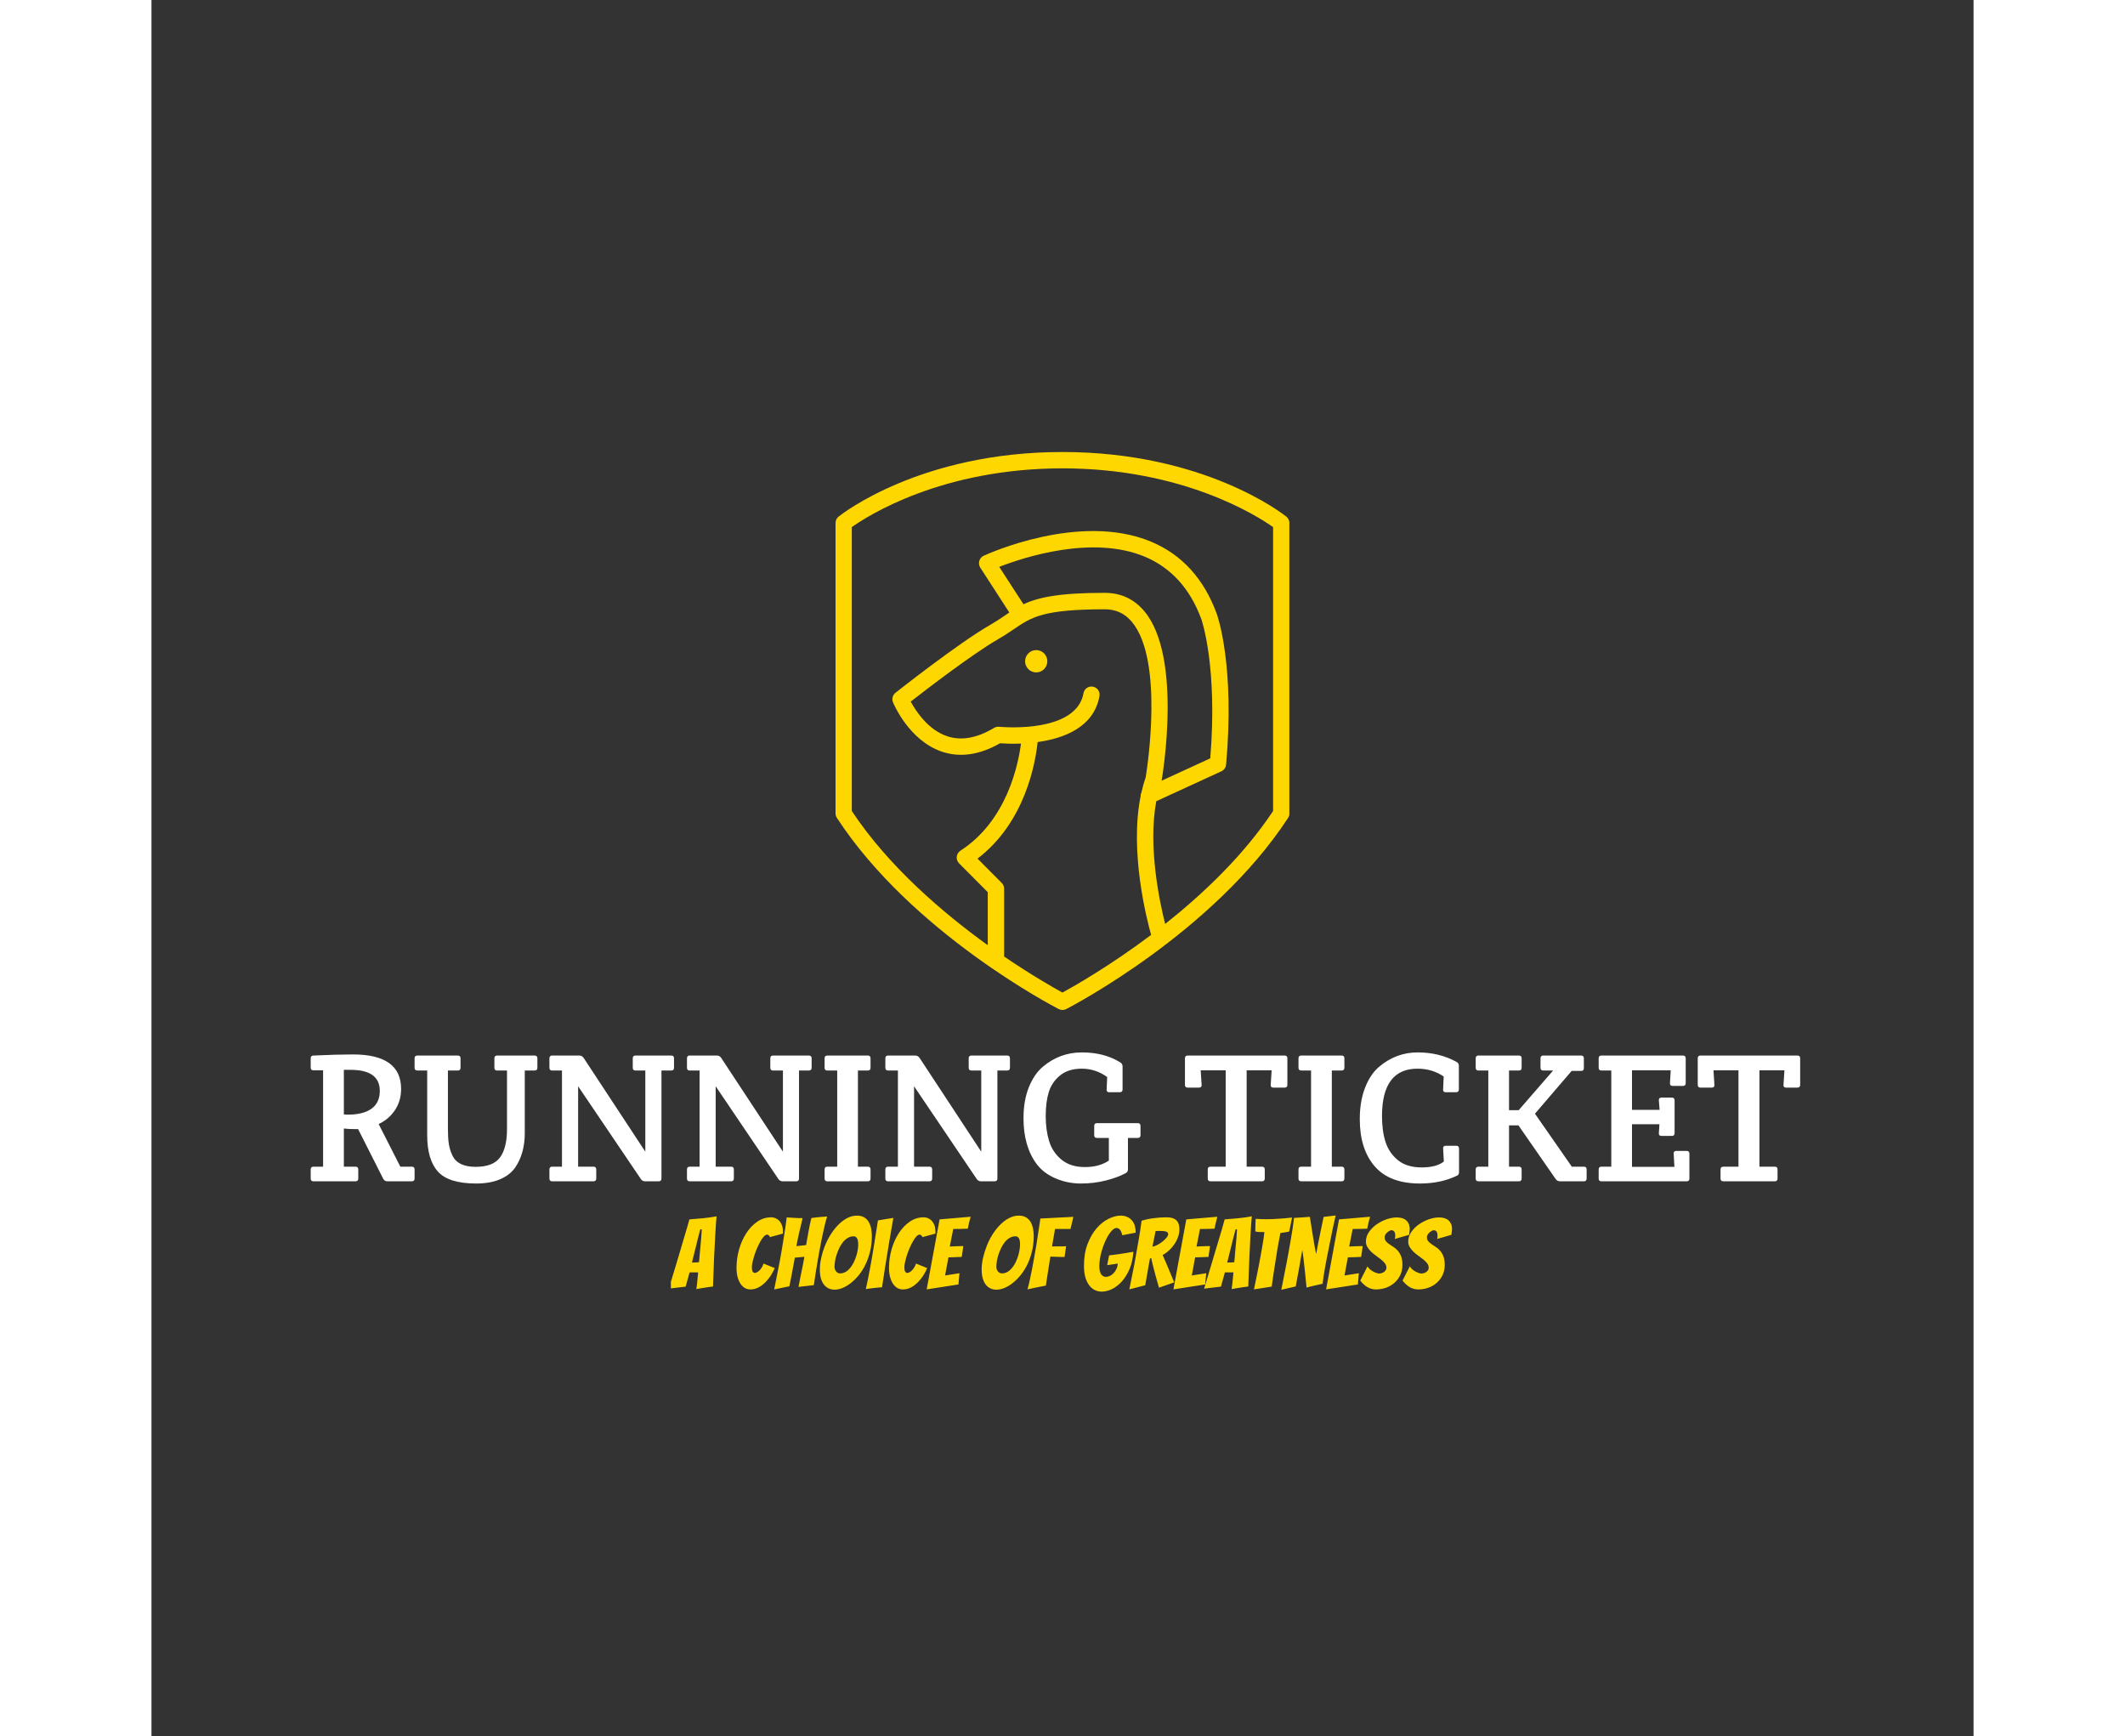 <svg xmlns="http://www.w3.org/2000/svg" version="1.1" xmlns:xlink="http://www.w3.org/1999/xlink" xmlns:svgjs="http://svgjs.dev/svgjs" width="765" height="625" viewBox="0 0 314.856 300" class="svg-animations " style="background-color: rgb(0, 0, 0);"><rect x="0" y="0" width="314.856" height="300" fill="#333333" stroke="none"/><svg viewBox="0 0 109.026 139" width="100" height="100" x="107.428" y="78.095" style="fill: rgb(255, 215, 0);"><svg width="109" height="134" viewBox="0 0 109 134" xmlns="http://www.w3.org/2000/svg">
	<g clip-path="url(#clip0)">
	<path d="M108.271 15.511C107.477 14.883 88.572 0 54.5 0C20.428 0 1.523 14.883 0.729 15.511C0.273 15.877 0 16.453 0 17.041V86.787C0 87.167 0.104 87.546 0.325 87.86C18.227 115.324 52.169 133.045 53.615 133.778C53.901 133.922 54.201 134 54.513 134C54.825 134 55.125 133.922 55.411 133.778C56.843 133.032 90.799 115.311 108.701 87.86C108.909 87.546 109.026 87.167 109.026 86.787V17.041C109 16.453 108.727 15.877 108.271 15.511ZM54.5 129.815C52.469 128.703 47.17 125.708 40.491 121.157V104.875C40.491 104.352 40.283 103.855 39.918 103.488L34.098 97.642C45.582 88.919 48.029 74.572 48.537 69.655C54.799 68.792 62.025 66.137 63.392 58.63C63.588 57.557 62.885 56.537 61.817 56.354C60.749 56.158 59.734 56.864 59.552 57.937C58.523 63.626 51.974 65.431 46.597 65.941C46.506 65.941 46.415 65.954 46.324 65.967C42.509 66.294 39.358 65.993 39.28 65.98C38.864 65.941 38.434 66.032 38.069 66.254C34.007 68.7 30.232 69.38 26.859 68.269C22.224 66.738 19.282 62.2 18.058 59.938C21.782 57.034 32.953 48.455 38.968 45.002C40.504 44.113 41.754 43.276 42.847 42.531C47.066 39.666 49.852 37.77 64.655 37.77C67.35 37.77 69.472 38.751 71.178 40.791C78.899 50.011 74.863 75.906 74.485 78.169C74.082 79.307 73.756 80.497 73.483 81.7C73.352 81.975 73.274 82.288 73.287 82.602C70.579 96.008 74.746 112.199 75.8 115.965C65.879 123.42 57.234 128.324 54.5 129.815ZM45.139 36.567L39.319 27.582C45.1 25.333 61.622 19.853 74.277 25.136C80.617 27.791 85.2 32.853 87.882 40.19C87.921 40.307 91.827 51.568 90.004 73.565L78.313 78.941C78.56 77.489 83.325 49.187 74.173 38.241C71.725 35.311 68.522 33.82 64.655 33.82C53.732 33.82 48.706 34.893 45.139 36.567ZM105.094 86.212C98.025 96.884 88.286 106.104 79.172 113.336C77.857 108.131 74.993 94.831 77.037 83.858L92.673 76.678C93.311 76.39 93.741 75.775 93.806 75.069C95.954 51.345 91.749 39.366 91.567 38.869C88.494 30.446 83.182 24.613 75.774 21.527C58.666 14.386 36.52 24.483 35.583 24.914C35.062 25.149 34.684 25.607 34.528 26.157C34.372 26.706 34.463 27.294 34.762 27.765L41.741 38.542C41.389 38.777 41.025 39.026 40.66 39.274C39.566 40.02 38.434 40.778 37.028 41.589C29.528 45.892 15.012 57.335 14.4 57.819C13.71 58.368 13.462 59.297 13.801 60.108C13.957 60.487 17.655 69.328 25.61 71.983C29.945 73.421 34.632 72.741 39.514 69.943C40.452 70.008 42.288 70.113 44.54 70.021C43.863 75.252 41.077 88.592 29.997 95.746C29.502 96.073 29.177 96.596 29.112 97.185C29.047 97.773 29.255 98.362 29.672 98.78L36.559 105.699V118.437C25.831 110.695 12.759 99.578 3.906 86.212V18.035C7.629 15.38 25.427 3.923 54.5 3.923C83.495 3.923 101.358 15.38 105.094 18.035V86.212Z"></path>
	<path d="M48.199 47.566C46.727 47.566 45.529 48.769 45.529 50.247C45.529 51.725 46.727 52.928 48.199 52.928C49.67 52.928 50.868 51.725 50.868 50.247C50.868 48.769 49.67 47.566 48.199 47.566Z"></path>
	</g>
	</svg></svg><svg x="26.238" y="178.095" style="fill: rgb(255, 255, 255);"><path d="M1.28 25.52L1.28 25.52L1.28 23.95Q1.28 23.47 1.76 23.47L1.76 23.47L3.42 23.47L3.42 6.83L1.76 6.83Q1.28 6.83 1.28 6.35L1.28 6.35L1.28 4.75Q1.28 4.27 1.76 4.27L1.76 4.27Q5.86 4.08 8.58 4.08L8.58 4.08Q16.90 4.08 16.90 10.03L16.90 10.03Q16.90 12.11 15.84 13.70Q14.78 15.28 13.02 16.11L13.02 16.11L16.77 23.47L18.75 23.47Q19.23 23.47 19.23 23.95L19.23 23.95L19.23 25.52Q19.23 26 18.75 26L18.75 26L14.53 26Q14.05 26 13.82 25.58L13.82 25.58L9.47 16.98L8.83 16.98Q7.81 16.98 7.01 16.88L7.01 16.88L7.01 23.47L9.02 23.47Q9.50 23.47 9.50 23.95L9.50 23.95L9.50 25.52Q9.50 26 9.02 26L9.02 26L1.76 26Q1.28 26 1.28 25.52ZM8.16 6.74L7.01 6.74L7.01 14.45Q7.26 14.48 7.74 14.48L7.74 14.48Q10.34 14.48 11.78 13.46Q13.22 12.43 13.22 10.38L13.22 10.38Q13.22 6.74 8.16 6.74L8.16 6.74ZM26.69 6.86L24.99 6.86L24.99 16.91Q24.99 18.51 25.15 19.55Q25.31 20.59 25.79 21.58L25.79 21.58Q26.72 23.50 29.78 23.50Q32.83 23.50 34.02 21.84Q35.20 20.18 35.20 17.01L35.20 17.01L35.20 6.86L33.50 6.86Q33.02 6.86 33.02 6.38L33.02 6.38L33.02 4.75Q33.02 4.27 33.50 4.27L33.50 4.27L39.97 4.27Q40.45 4.27 40.45 4.75L40.45 4.75L40.45 6.38Q40.45 6.86 39.97 6.86L39.97 6.86L38.27 6.86L38.27 17.68Q38.27 21.20 36.61 23.63L36.61 23.63Q35.71 24.91 34 25.65Q32.29 26.38 29.86 26.38L29.86 26.38Q25.12 26.38 23.26 24.32Q21.41 22.26 21.41 18.03L21.41 18.03L21.41 6.86L19.71 6.86Q19.23 6.86 19.23 6.38L19.23 6.38L19.23 4.75Q19.23 4.27 19.71 4.27L19.71 4.27L26.69 4.27Q27.17 4.27 27.17 4.75L27.17 4.75L27.17 6.38Q27.17 6.86 26.69 6.86L26.69 6.86ZM63.58 6.86L61.89 6.86L61.89 25.52Q61.89 26 61.41 26L61.41 26L59.07 26Q58.59 26 58.34 25.62L58.34 25.62L47.49 9.58L47.49 23.47L50.14 23.47Q50.62 23.47 50.62 23.95L50.62 23.95L50.62 25.52Q50.62 26 50.14 26L50.14 26L43.01 26Q42.53 26 42.53 25.52L42.53 25.52L42.53 23.95Q42.53 23.47 43.01 23.47L43.01 23.47L44.70 23.47L44.70 6.86L43.01 6.86Q42.53 6.86 42.53 6.38L42.53 6.38L42.53 4.75Q42.53 4.27 43.01 4.27L43.01 4.27L47.71 4.27Q48.16 4.27 48.45 4.69L48.45 4.69L59.10 20.88L59.10 6.86L57.41 6.86Q56.93 6.86 56.93 6.38L56.93 6.38L56.93 4.75Q56.93 4.27 57.41 4.27L57.41 4.27L63.58 4.27Q64.06 4.27 64.06 4.75L64.06 4.75L64.06 6.38Q64.06 6.86 63.58 6.86L63.58 6.86ZM87.36 6.86L85.66 6.86L85.66 25.52Q85.66 26 85.18 26L85.18 26L82.85 26Q82.37 26 82.11 25.62L82.11 25.62L71.26 9.58L71.26 23.47L73.92 23.47Q74.40 23.47 74.40 23.95L74.40 23.95L74.40 25.52Q74.40 26 73.92 26L73.92 26L66.78 26Q66.30 26 66.30 25.52L66.30 25.52L66.30 23.95Q66.30 23.47 66.78 23.47L66.78 23.47L68.48 23.47L68.48 6.86L66.78 6.86Q66.30 6.86 66.30 6.38L66.30 6.38L66.30 4.75Q66.30 4.27 66.78 4.27L66.78 4.27L71.49 4.27Q71.94 4.27 72.22 4.69L72.22 4.69L82.88 20.88L82.88 6.86L81.18 6.86Q80.70 6.86 80.70 6.38L80.70 6.38L80.70 4.75Q80.70 4.27 81.18 4.27L81.18 4.27L87.36 4.27Q87.84 4.27 87.84 4.75L87.84 4.75L87.84 6.38Q87.84 6.86 87.36 6.86L87.36 6.86ZM97.54 6.86L95.84 6.86L95.84 23.47L97.54 23.47Q98.02 23.47 98.02 23.95L98.02 23.95L98.02 25.52Q98.02 26 97.54 26L97.54 26L90.56 26Q90.08 26 90.08 25.52L90.08 25.52L90.08 23.95Q90.08 23.47 90.56 23.47L90.56 23.47L92.26 23.47L92.26 6.86L90.56 6.86Q90.08 6.86 90.08 6.38L90.08 6.38L90.08 4.75Q90.08 4.27 90.56 4.27L90.56 4.27L97.54 4.27Q98.02 4.27 98.02 4.75L98.02 4.75L98.02 6.38Q98.02 6.86 97.54 6.86L97.54 6.86ZM121.63 6.86L119.94 6.86L119.94 25.52Q119.94 26 119.46 26L119.46 26L117.12 26Q116.64 26 116.38 25.62L116.38 25.62L105.54 9.58L105.54 23.47L108.19 23.47Q108.67 23.47 108.67 23.95L108.67 23.95L108.67 25.52Q108.67 26 108.19 26L108.19 26L101.06 26Q100.58 26 100.58 25.52L100.58 25.52L100.58 23.95Q100.58 23.47 101.06 23.47L101.06 23.47L102.75 23.47L102.75 6.86L101.06 6.86Q100.58 6.86 100.58 6.38L100.58 6.38L100.58 4.75Q100.58 4.27 101.06 4.27L101.06 4.27L105.76 4.27Q106.21 4.27 106.50 4.69L106.50 4.69L117.15 20.88L117.15 6.86L115.46 6.86Q114.98 6.86 114.98 6.38L114.98 6.38L114.98 4.75Q114.98 4.27 115.46 4.27L115.46 4.27L121.63 4.27Q122.11 4.27 122.11 4.75L122.11 4.75L122.11 6.38Q122.11 6.86 121.63 6.86L121.63 6.86ZM144.19 18.51L142.50 18.51L142.50 23.95Q142.50 24.40 142.05 24.62L142.05 24.62Q140.67 25.36 138.64 25.87Q136.61 26.38 134.35 26.38Q132.10 26.38 130.05 25.52Q128.00 24.66 126.78 23.09L126.78 23.09Q124.45 20.02 124.45 15.09L124.45 15.09Q124.45 12.08 125.36 9.79Q126.27 7.50 127.78 6.22L127.78 6.22Q130.72 3.73 134.54 3.73Q138.37 3.73 141.12 5.42L141.12 5.42Q141.57 5.68 141.57 6.13L141.57 6.13L141.57 10.13Q141.57 10.61 141.09 10.61L141.09 10.61L139.26 10.61Q138.78 10.61 138.82 10.13L138.82 10.13L138.91 7.98Q136.90 6.54 134.54 6.54Q132.19 6.54 130.77 7.71Q129.34 8.88 128.82 10.59Q128.29 12.30 128.29 14.72Q128.29 17.14 128.88 19.06Q129.47 20.98 131.02 22.26Q132.58 23.54 135.06 23.54Q137.54 23.54 139.20 22.42L139.20 22.42L139.20 18.51L137.15 18.51Q136.67 18.51 136.67 18.03L136.67 18.03L136.67 16.43Q136.67 15.95 137.15 15.95L137.15 15.95L144.19 15.95Q144.67 15.95 144.67 16.43L144.67 16.43L144.67 18.03Q144.67 18.51 144.19 18.51L144.19 18.51ZM165.66 26L165.66 26L156.77 26Q156.29 26 156.29 25.52L156.29 25.52L156.29 23.95Q156.29 23.47 156.77 23.47L156.77 23.47L159.39 23.47L159.39 6.83L155.07 6.83L155.23 9.33Q155.26 9.81 154.78 9.81L154.78 9.81L152.83 9.81Q152.35 9.81 152.35 9.33L152.35 9.33L152.35 4.75Q152.35 4.27 152.83 4.27L152.83 4.27L169.57 4.27Q170.05 4.27 170.05 4.75L170.05 4.75L170.05 9.33Q170.05 9.81 169.57 9.81L169.57 9.81L167.62 9.81Q167.14 9.81 167.17 9.33L167.17 9.33L167.33 6.83L163.01 6.83L163.01 23.47L165.66 23.47Q166.14 23.47 166.14 23.95L166.14 23.95L166.14 25.52Q166.14 26 165.66 26ZM179.42 6.86L177.73 6.86L177.73 23.47L179.42 23.47Q179.90 23.47 179.90 23.95L179.90 23.95L179.90 25.52Q179.90 26 179.42 26L179.42 26L172.45 26Q171.97 26 171.97 25.52L171.97 25.52L171.97 23.95Q171.97 23.47 172.45 23.47L172.45 23.47L174.14 23.47L174.14 6.86L172.45 6.86Q171.97 6.86 171.97 6.38L171.97 6.38L171.97 4.75Q171.97 4.27 172.45 4.27L172.45 4.27L179.42 4.27Q179.90 4.27 179.90 4.75L179.90 4.75L179.90 6.38Q179.90 6.86 179.42 6.86L179.42 6.86ZM182.56 15.25L182.56 15.25Q182.56 12.18 183.47 9.84Q184.38 7.50 185.89 6.22L185.89 6.22Q188.83 3.73 192.56 3.73Q196.29 3.73 199.26 5.36L199.26 5.36Q199.68 5.58 199.68 6L199.68 6L199.68 10.13Q199.68 10.61 199.20 10.61L199.20 10.61L197.41 10.61Q196.93 10.61 196.96 10.13L196.96 10.13L197.06 7.89Q195.07 6.54 192.54 6.54L192.54 6.54Q186.40 6.54 186.40 14.74L186.40 14.74Q186.40 17.30 187.01 19.20Q187.62 21.10 189.15 22.35Q190.69 23.60 193.25 23.60Q195.81 23.60 197.09 22.58L197.09 22.58L196.96 20.34Q196.93 19.86 197.41 19.86L197.41 19.86L199.23 19.86Q199.71 19.86 199.71 20.34L199.71 20.34L199.71 24.40Q199.71 24.85 199.39 25.01L199.39 25.01Q196.58 26.38 192.96 26.38L192.96 26.38Q187.71 26.38 185.14 23.41Q182.56 20.43 182.56 15.25ZM210.05 6.86L208.35 6.86L208.35 13.71L210.02 13.71L215.97 6.86L214.27 6.86Q213.79 6.86 213.79 6.38L213.79 6.38L213.79 4.75Q213.79 4.27 214.27 4.27L214.27 4.27L220.80 4.27Q221.28 4.27 221.28 4.75L221.28 4.75L221.28 6.45Q221.28 6.93 220.80 6.93L220.80 6.93L219.17 6.93L212.83 14.32L219.20 23.47L221.28 23.47Q221.76 23.47 221.76 23.95L221.76 23.95L221.76 25.52Q221.76 26 221.28 26L221.28 26L217.18 26Q216.70 26 216.42 25.62L216.42 25.62L209.98 16.34L208.35 16.34L208.35 23.47L210.05 23.47Q210.53 23.47 210.53 23.95L210.53 23.95L210.53 25.52Q210.53 26 210.05 26L210.05 26L203.07 26Q202.59 26 202.59 25.52L202.59 25.52L202.59 23.95Q202.59 23.47 203.07 23.47L203.07 23.47L204.77 23.47L204.77 6.86L203.07 6.86Q202.59 6.86 202.59 6.38L202.59 6.38L202.59 4.75Q202.59 4.27 203.07 4.27L203.07 4.27L210.05 4.27Q210.53 4.27 210.53 4.75L210.53 4.75L210.53 6.38Q210.53 6.86 210.05 6.86L210.05 6.86ZM236.29 6.83L229.60 6.83L229.60 13.65L234.37 13.65L234.24 12.02Q234.21 11.54 234.69 11.54L234.69 11.54L236.48 11.54Q236.96 11.54 236.96 12.02L236.96 12.02L236.96 17.68Q236.96 18.16 236.48 18.16L236.48 18.16L234.69 18.16Q234.21 18.16 234.24 17.68L234.24 17.68L234.34 16.14L229.60 16.14L229.60 23.50L236.93 23.50L236.80 21.23Q236.77 20.75 237.25 20.75L237.25 20.75L239.04 20.75Q239.52 20.75 239.52 21.23L239.52 21.23L239.52 25.52Q239.52 26 239.04 26L239.04 26L224.32 26Q223.84 26 223.84 25.52L223.84 25.52L223.84 23.95Q223.84 23.47 224.32 23.47L224.32 23.47L226.02 23.47L226.02 6.86L224.32 6.86Q223.84 6.86 223.84 6.38L223.84 6.38L223.84 4.75Q223.84 4.27 224.32 4.27L224.32 4.27L238.40 4.27Q238.88 4.27 238.88 4.75L238.88 4.75L238.88 9.04Q238.88 9.52 238.40 9.52L238.40 9.52L236.61 9.52Q236.13 9.52 236.16 9.04L236.16 9.04L236.29 6.83ZM254.27 26L254.27 26L245.38 26Q244.90 26 244.90 25.52L244.90 25.52L244.90 23.95Q244.90 23.47 245.38 23.47L245.38 23.47L248 23.47L248 6.83L243.68 6.83L243.84 9.33Q243.87 9.81 243.39 9.81L243.39 9.81L241.44 9.81Q240.96 9.81 240.96 9.33L240.96 9.33L240.96 4.75Q240.96 4.27 241.44 4.27L241.44 4.27L258.18 4.27Q258.66 4.27 258.66 4.75L258.66 4.75L258.66 9.33Q258.66 9.81 258.18 9.81L258.18 9.81L256.22 9.81Q255.74 9.81 255.78 9.33L255.78 9.33L255.94 6.83L251.62 6.83L251.62 23.47L254.27 23.47Q254.75 23.47 254.75 23.95L254.75 23.95L254.75 25.52Q254.75 26 254.27 26Z"></path></svg><svg x="89.758" y="208.745" style="fill: rgb(255, 215, 0);"><path d="M6.26 13.66Q5.83 13.73 5.32 13.81Q4.81 13.90 4.40 13.97L4.40 13.97Q4.47 13.40 4.54 12.86L4.54 12.86Q4.59 12.38 4.63 11.91Q4.68 11.43 4.71 11.09L4.71 11.09L3.23 11.09L2.55 13.54Q2.18 13.59 1.67 13.65Q1.16 13.71 0.71 13.76L0.71 13.76Q0.17 13.83-0.36 13.90L-0.36 13.90Q0.32 11.64 0.99 9.44L0.99 9.44Q1.26 8.53 1.56 7.52Q1.85 6.52 2.15 5.53Q2.45 4.53 2.72 3.61Q2.99 2.69 3.20 1.93L3.20 1.93Q4.35 1.84 5.55 1.73Q6.75 1.61 7.89 1.40L7.89 1.40Q7.84 1.95 7.78 2.75Q7.72 3.56 7.67 4.51Q7.62 5.47 7.57 6.50Q7.51 7.54 7.46 8.54L7.46 8.54Q7.38 10.89 7.28 13.52L7.28 13.52Q6.77 13.61 6.26 13.66L6.26 13.66ZM4.69 5.13L3.64 9.39Q3.71 9.39 3.88 9.38Q4.06 9.38 4.26 9.37Q4.45 9.36 4.62 9.35Q4.79 9.34 4.86 9.32L4.86 9.32Q4.86 9.22 4.89 8.98Q4.91 8.73 4.94 8.42Q4.96 8.10 5.00 7.73Q5.03 7.35 5.07 7.00L5.07 7.00Q5.13 6.13 5.24 5.13L5.24 5.13L5.34 3.65L5.08 3.66L4.69 5.13ZM17.94 10.34Q17.53 11.28 17.03 11.97Q16.52 12.66 15.97 13.12Q15.42 13.59 14.86 13.81Q14.30 14.03 13.77 14.03L13.77 14.03Q13.24 14.03 12.81 13.80Q12.38 13.56 12.05 13.08Q11.73 12.61 11.53 11.91Q11.34 11.21 11.34 10.28L11.34 10.28Q11.34 8.68 11.78 7.12Q12.22 5.57 13.02 4.33Q13.82 3.09 14.92 2.33Q16.01 1.57 17.34 1.57L17.34 1.57Q17.75 1.57 18.12 1.74Q18.50 1.91 18.77 2.22Q19.04 2.52 19.20 2.97Q19.36 3.41 19.36 3.95L19.36 3.95Q19.36 4.05 19.36 4.17Q19.36 4.28 19.35 4.39L19.35 4.39L17.12 4.99Q16.92 4.56 16.64 4.56L16.64 4.56Q16.37 4.56 16.07 4.88Q15.78 5.19 15.49 5.70Q15.20 6.20 14.93 6.82Q14.65 7.44 14.45 8.07Q14.25 8.70 14.12 9.27Q13.99 9.84 13.99 10.19L13.99 10.19Q13.99 10.74 14.14 10.96Q14.28 11.18 14.52 11.18L14.52 11.18Q14.71 11.18 14.94 11.03Q15.18 10.89 15.39 10.66Q15.59 10.43 15.76 10.14Q15.93 9.85 16.00 9.56L16.00 9.56L17.94 10.34ZM20.47 13.49L17.85 14.03Q18.33 11.65 18.77 9.39L18.77 9.39Q18.94 8.42 19.13 7.38Q19.31 6.33 19.47 5.31Q19.64 4.29 19.78 3.33Q19.92 2.37 20.01 1.59L20.01 1.59Q20.40 1.61 20.73 1.63Q21.06 1.66 21.39 1.67Q21.71 1.69 22.04 1.70Q22.37 1.71 22.76 1.71L22.76 1.71Q22.47 2.92 22.19 4.12Q21.91 5.33 21.68 6.55L21.68 6.55L23.36 6.37Q23.60 5.16 23.78 4.03Q23.97 2.90 24.28 1.69L24.28 1.69Q24.67 1.62 25.14 1.58Q25.62 1.54 26.03 1.50Q26.44 1.47 26.72 1.45Q27.00 1.42 27.00 1.42L27.00 1.42Q26.76 2.18 26.55 3.09Q26.33 4.00 26.13 4.98Q25.93 5.96 25.74 6.96Q25.55 7.96 25.40 8.87L25.40 8.87Q25.02 11.03 24.70 13.29L24.70 13.29L22.05 13.59Q22.27 12.57 22.44 11.60L22.44 11.60Q22.61 10.79 22.79 9.90Q22.97 9.02 23.07 8.39L23.07 8.39L21.42 8.54Q21.30 9.19 21.14 10.04Q20.98 10.89 20.84 11.65L20.84 11.65Q20.66 12.57 20.47 13.49L20.47 13.49ZM34.73 4.80Q34.73 6.20 34.43 7.43Q34.14 8.66 33.64 9.69Q33.15 10.72 32.50 11.53Q31.84 12.33 31.13 12.90Q30.41 13.47 29.68 13.77Q28.95 14.07 28.29 14.07L28.29 14.07Q27.73 14.07 27.27 13.86Q26.81 13.64 26.47 13.23Q26.13 12.81 25.93 12.16Q25.74 11.50 25.74 10.58L25.74 10.58Q25.74 9.63 25.98 8.58Q26.21 7.52 26.62 6.49Q27.03 5.45 27.63 4.51Q28.22 3.58 28.93 2.86Q29.65 2.13 30.46 1.71Q31.28 1.28 32.16 1.28L32.16 1.28Q32.93 1.28 33.43 1.60Q33.93 1.91 34.21 2.41Q34.49 2.92 34.61 3.54Q34.73 4.17 34.73 4.80L34.73 4.80ZM28.27 10.14Q28.27 10.33 28.34 10.53Q28.41 10.74 28.53 10.89Q28.65 11.04 28.82 11.15Q29.00 11.26 29.21 11.26L29.21 11.26Q29.97 11.26 30.57 10.74Q31.16 10.21 31.55 9.44Q31.94 8.68 32.16 7.81Q32.37 6.94 32.37 6.23L32.37 6.23Q32.37 6.03 32.34 5.79Q32.32 5.55 32.24 5.35Q32.16 5.14 32.00 5.00Q31.84 4.85 31.57 4.85L31.57 4.85Q31.03 4.85 30.57 5.13Q30.11 5.40 29.74 5.85Q29.38 6.30 29.10 6.87Q28.83 7.44 28.64 8.02Q28.44 8.61 28.36 9.17Q28.27 9.73 28.27 10.14L28.27 10.14ZM36.48 13.66Q36.33 13.66 35.88 13.70Q35.43 13.74 34.95 13.80Q34.48 13.86 34.09 13.91Q33.71 13.97 33.68 13.98L33.68 13.98Q33.85 13.25 34.03 12.36Q34.20 11.47 34.39 10.49Q34.58 9.51 34.75 8.51Q34.92 7.51 35.07 6.57L35.07 6.57Q35.43 4.39 35.78 2.10L35.78 2.10L38.44 1.67Q38.05 3.95 37.67 6.15L37.67 6.15Q37.52 7.08 37.36 8.08Q37.20 9.09 37.03 10.07Q36.87 11.06 36.74 11.99Q36.60 12.91 36.48 13.66L36.48 13.66ZM44.28 10.34Q43.88 11.28 43.38 11.97Q42.87 12.66 42.32 13.12Q41.77 13.59 41.21 13.81Q40.65 14.03 40.12 14.03L40.12 14.03Q39.59 14.03 39.16 13.80Q38.73 13.56 38.40 13.08Q38.08 12.61 37.88 11.91Q37.69 11.21 37.69 10.28L37.69 10.28Q37.69 8.68 38.13 7.12Q38.57 5.57 39.37 4.33Q40.17 3.09 41.27 2.33Q42.36 1.57 43.69 1.57L43.69 1.57Q44.10 1.57 44.47 1.74Q44.85 1.91 45.12 2.22Q45.39 2.52 45.55 2.97Q45.71 3.41 45.71 3.95L45.71 3.95Q45.71 4.05 45.71 4.17Q45.71 4.28 45.70 4.39L45.70 4.39L43.47 4.99Q43.27 4.56 42.99 4.56L42.99 4.56Q42.72 4.56 42.42 4.88Q42.13 5.19 41.84 5.70Q41.55 6.20 41.28 6.82Q41.00 7.44 40.80 8.07Q40.60 8.70 40.47 9.27Q40.34 9.84 40.34 10.19L40.34 10.19Q40.34 10.74 40.49 10.96Q40.63 11.18 40.87 11.18L40.87 11.18Q41.05 11.18 41.29 11.03Q41.53 10.89 41.73 10.66Q41.94 10.43 42.11 10.14Q42.28 9.85 42.35 9.56L42.35 9.56L44.28 10.34ZM49.69 13.17L44.20 14.02L46.43 1.93L51.80 1.47Q51.68 1.84 51.59 2.24L51.59 2.24Q51.51 2.56 51.43 2.91Q51.36 3.26 51.31 3.53L51.31 3.53Q51.14 3.54 50.82 3.55Q50.51 3.56 50.15 3.57Q49.79 3.58 49.43 3.58Q49.06 3.58 48.79 3.58L48.79 3.58L48.19 6.62Q48.72 6.59 49.18 6.57L49.18 6.57Q49.55 6.55 49.95 6.55Q50.34 6.55 50.52 6.54L50.52 6.54Q50.46 7.01 50.40 7.47Q50.34 7.93 50.25 8.41L50.25 8.41Q50.08 8.42 49.70 8.43Q49.32 8.44 48.93 8.46L48.93 8.46Q48.48 8.47 47.96 8.49L47.96 8.49L47.38 11.62L49.86 11.23L49.69 13.17ZM62.70 4.80Q62.70 6.20 62.40 7.43Q62.10 8.66 61.61 9.69Q61.11 10.72 60.46 11.53Q59.81 12.33 59.09 12.90Q58.38 13.47 57.65 13.77Q56.92 14.07 56.25 14.07L56.25 14.07Q55.69 14.07 55.23 13.86Q54.77 13.64 54.43 13.23Q54.09 12.81 53.90 12.16Q53.70 11.50 53.70 10.58L53.70 10.58Q53.70 9.63 53.94 8.58Q54.18 7.52 54.59 6.49Q54.99 5.45 55.59 4.51Q56.18 3.58 56.90 2.86Q57.61 2.13 58.43 1.71Q59.24 1.28 60.13 1.28L60.13 1.28Q60.89 1.28 61.40 1.60Q61.90 1.91 62.18 2.41Q62.46 2.92 62.58 3.54Q62.70 4.17 62.70 4.80L62.70 4.80ZM56.24 10.14Q56.24 10.33 56.30 10.53Q56.37 10.74 56.49 10.89Q56.61 11.04 56.79 11.15Q56.97 11.26 57.17 11.26L57.17 11.26Q57.94 11.26 58.53 10.74Q59.13 10.21 59.52 9.44Q59.91 8.68 60.12 7.81Q60.33 6.94 60.33 6.23L60.33 6.23Q60.33 6.03 60.31 5.79Q60.28 5.55 60.21 5.35Q60.13 5.14 59.97 5.00Q59.81 4.85 59.53 4.85L59.53 4.85Q58.99 4.85 58.53 5.13Q58.07 5.40 57.71 5.85Q57.34 6.30 57.07 6.87Q56.80 7.44 56.60 8.02Q56.41 8.61 56.32 9.17Q56.24 9.73 56.24 10.14L56.24 10.14ZM63.65 13.59Q63.17 13.68 62.61 13.80Q62.05 13.91 61.62 14.02L61.62 14.02Q61.83 13.29 62.02 12.38Q62.22 11.47 62.42 10.46Q62.61 9.46 62.79 8.43Q62.97 7.40 63.14 6.45L63.14 6.45Q63.49 4.19 63.85 1.78L63.85 1.78L69.55 1.49L69.05 3.58L66.38 3.58L65.86 6.60Q66.38 6.59 66.86 6.59L66.86 6.59Q67.25 6.59 67.66 6.59Q68.07 6.59 68.29 6.57L68.29 6.57Q68.24 7.05 68.16 7.51Q68.08 7.96 68.02 8.42L68.02 8.42Q67.80 8.42 67.39 8.42Q66.98 8.41 66.55 8.39Q66.11 8.37 65.57 8.36L65.57 8.36L64.79 13.37Q64.21 13.47 63.65 13.59L63.65 13.59ZM79.92 7.52Q79.80 9.26 79.24 10.54Q78.68 11.82 77.89 12.69Q77.09 13.56 76.19 13.98Q75.28 14.41 74.46 14.41L74.46 14.41Q73.83 14.41 73.26 14.14Q72.69 13.86 72.28 13.31Q71.86 12.76 71.62 11.93Q71.38 11.09 71.38 9.97L71.38 9.97Q71.38 7.78 72.01 6.15Q72.64 4.51 73.60 3.43Q74.56 2.34 75.66 1.81Q76.75 1.28 77.71 1.28L77.71 1.28Q78.39 1.28 78.89 1.52Q79.39 1.76 79.71 2.16Q80.04 2.56 80.18 3.09Q80.32 3.63 80.32 4.22L80.32 4.22L78.00 4.67Q77.84 3.99 77.59 3.70Q77.33 3.41 77.01 3.41L77.01 3.41Q76.58 3.41 76.07 4.01Q75.56 4.62 75.12 5.57Q74.68 6.52 74.37 7.66Q74.07 8.80 74.03 9.90L74.03 9.90Q74.03 10.96 74.35 11.41Q74.66 11.86 75.16 11.86L75.16 11.86Q75.50 11.86 75.86 11.69Q76.23 11.52 76.52 11.20Q76.81 10.89 77.00 10.47Q77.20 10.06 77.21 9.56L77.21 9.56L75.39 9.84L75.72 8.15Q76.52 8.05 77.28 7.95L77.28 7.95Q77.93 7.86 78.65 7.74Q79.37 7.62 79.92 7.52L79.92 7.52ZM81.97 13.30L79.22 14.02Q79.68 11.76 80.10 9.60L80.10 9.60Q80.26 8.68 80.44 7.68Q80.63 6.69 80.79 5.71Q80.95 4.73 81.10 3.83Q81.24 2.92 81.33 2.17L81.33 2.17Q82.30 1.86 83.42 1.72Q84.54 1.57 85.65 1.57L85.65 1.57Q86.31 1.57 86.74 1.73Q87.18 1.88 87.42 2.16Q87.67 2.44 87.77 2.81Q87.87 3.19 87.87 3.65L87.87 3.65Q87.87 4.33 87.63 4.98Q87.40 5.64 87.00 6.22Q86.60 6.81 86.08 7.29Q85.56 7.78 84.97 8.08L84.97 8.08Q85.27 8.76 85.62 9.57Q85.97 10.38 86.27 11.11L86.27 11.11Q86.61 11.96 86.97 12.81L86.97 12.81L84.34 13.73Q84.00 12.55 83.72 11.52L83.72 11.52Q83.61 11.09 83.49 10.64Q83.37 10.19 83.27 9.79Q83.16 9.39 83.10 9.09Q83.03 8.78 83.01 8.61L83.01 8.61L82.79 8.68Q82.69 9.22 82.54 10.00Q82.40 10.79 82.28 11.52L82.28 11.52Q82.13 12.38 81.97 13.30L81.97 13.30ZM83.76 3.94L83.21 6.64Q83.54 6.60 84.01 6.37Q84.47 6.13 84.90 5.80Q85.32 5.47 85.63 5.11Q85.93 4.75 85.93 4.48L85.93 4.48Q85.93 4.29 85.82 4.18Q85.70 4.07 85.48 4.01Q85.27 3.95 85.02 3.94Q84.76 3.92 84.49 3.92L84.49 3.92Q84.30 3.92 84.11 3.93Q83.91 3.94 83.76 3.94L83.76 3.94ZM92.33 13.17L86.84 14.02L89.06 1.93L94.43 1.47Q94.32 1.84 94.23 2.24L94.23 2.24Q94.15 2.56 94.07 2.91Q93.99 3.26 93.94 3.53L93.94 3.53Q93.77 3.54 93.46 3.55Q93.14 3.56 92.79 3.57Q92.43 3.58 92.06 3.58Q91.70 3.58 91.43 3.58L91.43 3.58L90.83 6.62Q91.36 6.59 91.82 6.57L91.82 6.57Q92.19 6.55 92.58 6.55Q92.97 6.55 93.16 6.54L93.16 6.54Q93.09 7.01 93.03 7.47Q92.97 7.93 92.89 8.41L92.89 8.41Q92.72 8.42 92.34 8.43Q91.95 8.44 91.56 8.46L91.56 8.46Q91.12 8.47 90.59 8.49L90.59 8.49L90.01 11.62L92.50 11.23L92.33 13.17ZM98.75 13.66Q98.33 13.73 97.82 13.81Q97.31 13.90 96.90 13.97L96.90 13.97Q96.97 13.40 97.04 12.86L97.04 12.86Q97.09 12.38 97.13 11.91Q97.17 11.43 97.21 11.09L97.21 11.09L95.73 11.09L95.05 13.54Q94.67 13.59 94.16 13.65Q93.65 13.71 93.21 13.76L93.21 13.76Q92.67 13.83 92.14 13.90L92.14 13.90Q92.82 11.64 93.48 9.44L93.48 9.44Q93.75 8.53 94.05 7.52Q94.35 6.52 94.65 5.53Q94.94 4.53 95.22 3.61Q95.49 2.69 95.69 1.93L95.69 1.93Q96.85 1.84 98.05 1.73Q99.25 1.61 100.38 1.40L100.38 1.40Q100.33 1.95 100.27 2.75Q100.21 3.56 100.16 4.51Q100.11 5.47 100.06 6.50Q100.01 7.54 99.96 8.54L99.96 8.54Q99.87 10.89 99.77 13.52L99.77 13.52Q99.26 13.61 98.75 13.66L98.75 13.66ZM97.19 5.13L96.13 9.39Q96.20 9.39 96.38 9.38Q96.56 9.38 96.76 9.37Q96.95 9.36 97.12 9.35Q97.29 9.34 97.36 9.32L97.36 9.32Q97.36 9.22 97.38 8.98Q97.41 8.73 97.44 8.42Q97.46 8.10 97.49 7.73Q97.53 7.35 97.56 7.00L97.56 7.00Q97.63 6.13 97.73 5.13L97.73 5.13L97.83 3.65L97.58 3.66L97.19 5.13ZM103.82 13.54L100.76 14.02Q101.15 12.15 101.51 10.33L101.51 10.33Q101.66 9.56 101.81 8.73Q101.97 7.90 102.11 7.09Q102.25 6.28 102.37 5.53Q102.48 4.77 102.56 4.14L102.56 4.14Q102.17 4.09 101.77 4.11Q101.37 4.12 100.98 4.00L100.98 4.00Q101.00 3.73 101.00 3.38Q101.00 3.02 101.01 2.66L101.01 2.66Q101.03 2.27 101.05 1.83L101.05 1.83Q101.49 1.86 101.93 1.88Q102.37 1.90 102.82 1.90L102.82 1.90Q103.68 1.90 104.49 1.85Q105.30 1.81 105.99 1.75Q106.67 1.69 107.34 1.61L107.34 1.61L107.15 2.52Q107.07 2.92 106.99 3.32Q106.91 3.73 106.84 4.02L106.84 4.02Q106.47 4.12 106.09 4.17Q105.71 4.21 105.33 4.28L105.33 4.28Q105.21 4.85 105.08 5.56Q104.94 6.26 104.81 7.02Q104.69 7.78 104.57 8.56Q104.45 9.34 104.33 10.06L104.33 10.06Q104.06 11.74 103.82 13.54L103.82 13.54ZM107.97 13.51L105.48 14.09Q105.96 11.69 106.40 9.41L106.40 9.41Q106.57 8.46 106.77 7.41Q106.96 6.37 107.13 5.36Q107.30 4.34 107.45 3.40Q107.59 2.46 107.68 1.67L107.68 1.67Q108.20 1.64 108.70 1.61L108.70 1.61Q109.14 1.57 109.60 1.55Q110.06 1.52 110.41 1.49L110.41 1.49Q110.64 2.80 110.81 3.99L110.81 3.99Q110.89 4.50 110.98 5.05Q111.08 5.60 111.16 6.11Q111.25 6.62 111.33 7.09Q111.42 7.56 111.50 7.91L111.50 7.91Q111.57 7.56 111.66 7.09Q111.74 6.62 111.84 6.10Q111.94 5.58 112.06 5.04Q112.17 4.50 112.27 3.99L112.27 3.99Q112.52 2.80 112.79 1.50L112.79 1.50L114.87 1.25Q114.29 3.80 113.85 6.08L113.85 6.08Q113.64 7.06 113.45 8.07Q113.25 9.07 113.08 10.00Q112.91 10.94 112.79 11.73Q112.68 12.52 112.61 13.06L112.61 13.06Q112.56 13.06 112.21 13.14Q111.86 13.22 111.41 13.32Q110.96 13.42 110.51 13.53Q110.06 13.64 109.84 13.71L109.84 13.71Q109.72 12.33 109.58 11.09L109.58 11.09Q109.53 10.57 109.46 10.00Q109.39 9.44 109.34 8.93Q109.28 8.42 109.22 7.97Q109.16 7.52 109.11 7.22L109.11 7.22Q109.05 7.52 108.97 7.96Q108.88 8.41 108.80 8.91Q108.71 9.41 108.63 9.95Q108.54 10.48 108.44 10.99L108.44 10.99Q108.22 12.20 107.97 13.51L107.97 13.51ZM118.71 13.17L113.22 14.02L115.45 1.93L120.82 1.47Q120.70 1.84 120.61 2.24L120.61 2.24Q120.53 2.56 120.45 2.91Q120.38 3.26 120.33 3.53L120.33 3.53Q120.16 3.54 119.84 3.55Q119.53 3.56 119.17 3.57Q118.81 3.58 118.45 3.58Q118.08 3.58 117.81 3.58L117.81 3.58L117.21 6.62Q117.74 6.59 118.20 6.57L118.20 6.57Q118.57 6.55 118.97 6.55Q119.36 6.55 119.54 6.54L119.54 6.54Q119.48 7.01 119.42 7.47Q119.36 7.93 119.27 8.41L119.27 8.41Q119.10 8.42 118.72 8.43Q118.34 8.44 117.95 8.46L117.95 8.46Q117.50 8.47 116.98 8.49L116.98 8.49L116.40 11.62L118.88 11.23L118.71 13.17ZM126.41 9.80Q126.41 10.75 126.05 11.53Q125.68 12.30 125.06 12.86Q124.44 13.42 123.60 13.73Q122.76 14.03 121.79 14.03L121.79 14.03Q121.11 14.03 120.43 13.67Q119.75 13.30 119.12 12.50L119.12 12.50L120.38 10.04Q120.50 10.26 120.73 10.49Q120.97 10.72 121.27 10.89Q121.57 11.06 121.86 11.17Q122.16 11.28 122.40 11.28L122.40 11.28Q122.60 11.28 122.82 11.21Q123.05 11.14 123.23 11.01Q123.42 10.87 123.53 10.69Q123.64 10.52 123.64 10.28L123.64 10.28Q123.64 9.87 123.38 9.52Q123.11 9.17 122.72 8.86Q122.33 8.54 121.87 8.22Q121.41 7.90 121.03 7.54Q120.65 7.18 120.38 6.74Q120.10 6.30 120.10 5.75L120.10 5.75Q120.10 4.87 120.63 4.11Q121.16 3.34 121.95 2.79Q122.74 2.24 123.67 1.91Q124.61 1.59 125.44 1.59L125.44 1.59Q125.90 1.59 126.31 1.70Q126.72 1.81 127.02 2.06Q127.31 2.30 127.49 2.68Q127.67 3.05 127.67 3.61L127.67 3.61Q127.67 3.85 127.63 4.09Q127.58 4.33 127.55 4.60L127.55 4.60L125.09 5.31Q125.12 5.18 125.15 5.04Q125.17 4.90 125.17 4.77L125.17 4.77Q125.17 4.26 124.99 4.03Q124.81 3.80 124.52 3.80L124.52 3.80Q124.39 3.80 124.19 3.90Q124.00 4.00 123.80 4.17Q123.61 4.33 123.47 4.55Q123.33 4.77 123.33 5.02L123.33 5.02Q123.33 5.43 123.56 5.70Q123.79 5.98 124.13 6.21Q124.47 6.45 124.87 6.70Q125.27 6.94 125.61 7.34Q125.95 7.73 126.18 8.31Q126.41 8.90 126.41 9.80L126.41 9.80ZM133.72 9.80Q133.72 10.75 133.36 11.53Q132.99 12.30 132.37 12.86Q131.75 13.42 130.91 13.73Q130.07 14.03 129.10 14.03L129.10 14.03Q128.42 14.03 127.74 13.67Q127.06 13.30 126.43 12.50L126.43 12.50L127.69 10.04Q127.81 10.26 128.04 10.49Q128.28 10.72 128.58 10.89Q128.88 11.06 129.17 11.17Q129.47 11.28 129.71 11.28L129.71 11.28Q129.91 11.28 130.13 11.21Q130.36 11.14 130.54 11.01Q130.73 10.87 130.84 10.69Q130.95 10.52 130.95 10.28L130.95 10.28Q130.95 9.87 130.69 9.52Q130.42 9.17 130.03 8.86Q129.64 8.54 129.18 8.22Q128.72 7.90 128.34 7.54Q127.96 7.18 127.69 6.74Q127.41 6.30 127.41 5.75L127.41 5.75Q127.41 4.87 127.94 4.11Q128.47 3.34 129.26 2.79Q130.05 2.24 130.98 1.91Q131.92 1.59 132.75 1.59L132.75 1.59Q133.21 1.59 133.62 1.70Q134.03 1.81 134.33 2.06Q134.62 2.30 134.80 2.68Q134.98 3.05 134.98 3.61L134.98 3.61Q134.98 3.85 134.94 4.09Q134.89 4.33 134.86 4.60L134.86 4.60L132.40 5.31Q132.43 5.18 132.46 5.04Q132.48 4.90 132.48 4.77L132.48 4.77Q132.48 4.26 132.30 4.03Q132.12 3.80 131.83 3.80L131.83 3.80Q131.70 3.80 131.50 3.90Q131.31 4.00 131.11 4.17Q130.92 4.33 130.78 4.55Q130.64 4.77 130.64 5.02L130.64 5.02Q130.64 5.43 130.87 5.70Q131.10 5.98 131.44 6.21Q131.78 6.45 132.18 6.70Q132.58 6.94 132.92 7.34Q133.26 7.73 133.49 8.31Q133.72 8.90 133.72 9.80L133.72 9.80Z"></path></svg></svg>